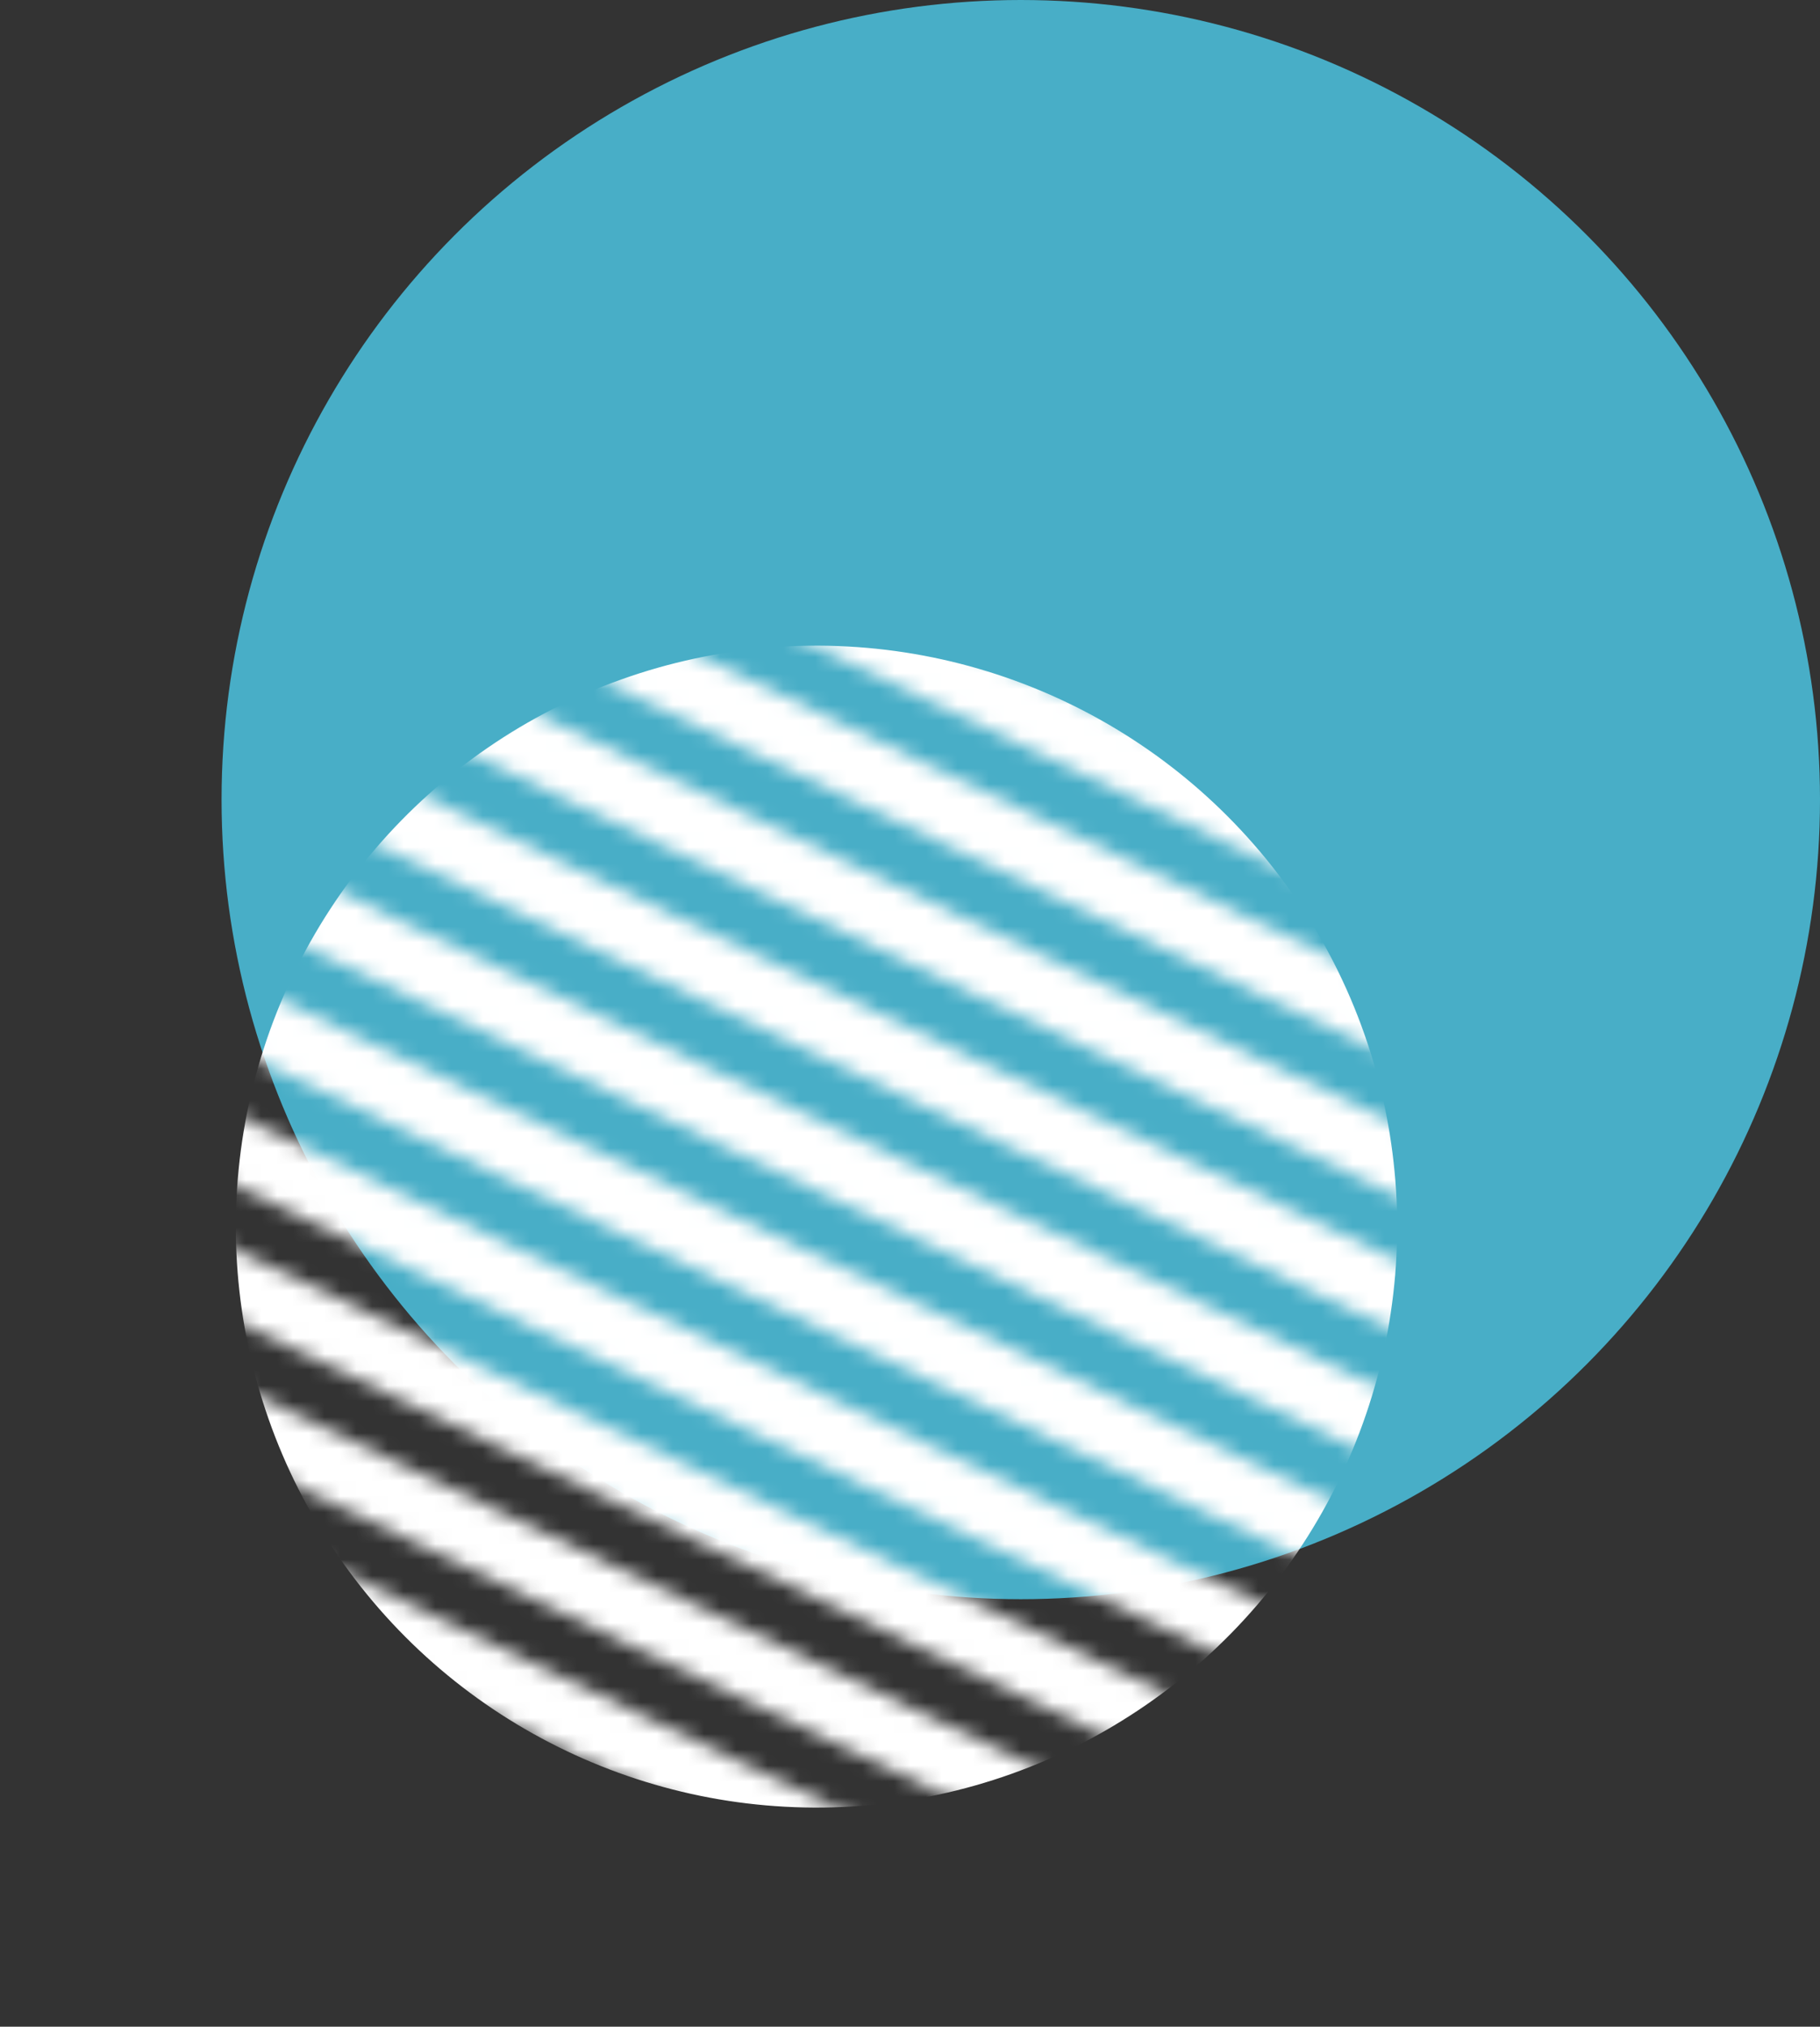 <svg width="115" height="128" viewBox="0 0 115 128" fill="none" xmlns="http://www.w3.org/2000/svg">
<rect x="0" y="0" width="115" height="128" fill="#333333" stroke="none"/>
<circle cx="64.5" cy="50.5" r="50.5" fill="#48AEC7"/>
<mask id="mask0_2515_400" style="mask-type:alpha" maskUnits="userSpaceOnUse" x="0" y="27" width="103" height="101">
<rect x="70.756" y="127.26" width="77.46" height="4.077" transform="rotate(-154.503 70.756 127.26)" fill="#C9E3F3"/>
<rect x="74.09" y="120.27" width="77.46" height="4.077" transform="rotate(-154.503 74.09 120.27)" fill="#C9E3F3"/>
<rect x="77.424" y="113.277" width="77.46" height="4.077" transform="rotate(-154.503 77.424 113.277)" fill="#C9E3F3"/>
<rect width="77.46" height="4.077" transform="matrix(-0.903 -0.43 -0.43 0.903 82.514 102.605)" fill="#C9E3F3"/>
<rect width="77.46" height="4.077" transform="matrix(-0.903 -0.43 -0.43 0.903 85.848 95.613)" fill="#C9E3F3"/>
<rect x="87.427" y="92.303" width="77.46" height="4.077" transform="rotate(-154.503 87.427 92.303)" fill="#C9E3F3"/>
<rect x="90.762" y="85.311" width="77.46" height="4.077" transform="rotate(-154.503 90.762 85.311)" fill="#C9E3F3"/>
<rect x="94.096" y="78.32" width="77.46" height="4.077" transform="rotate(-154.503 94.096 78.32)" fill="#C9E3F3"/>
<rect x="97.431" y="71.326" width="77.46" height="4.077" transform="rotate(-154.503 97.431 71.326)" fill="#C9E3F3"/>
<rect x="100.765" y="64.336" width="77.46" height="4.077" transform="rotate(-154.503 100.765 64.336)" fill="#C9E3F3"/>
</mask>
<g mask="url(#mask0_2515_400)">
<circle cx="51.592" cy="77.469" r="36.691" transform="rotate(-154.503 51.592 77.469)" fill="white"/>
</g>
</svg>
